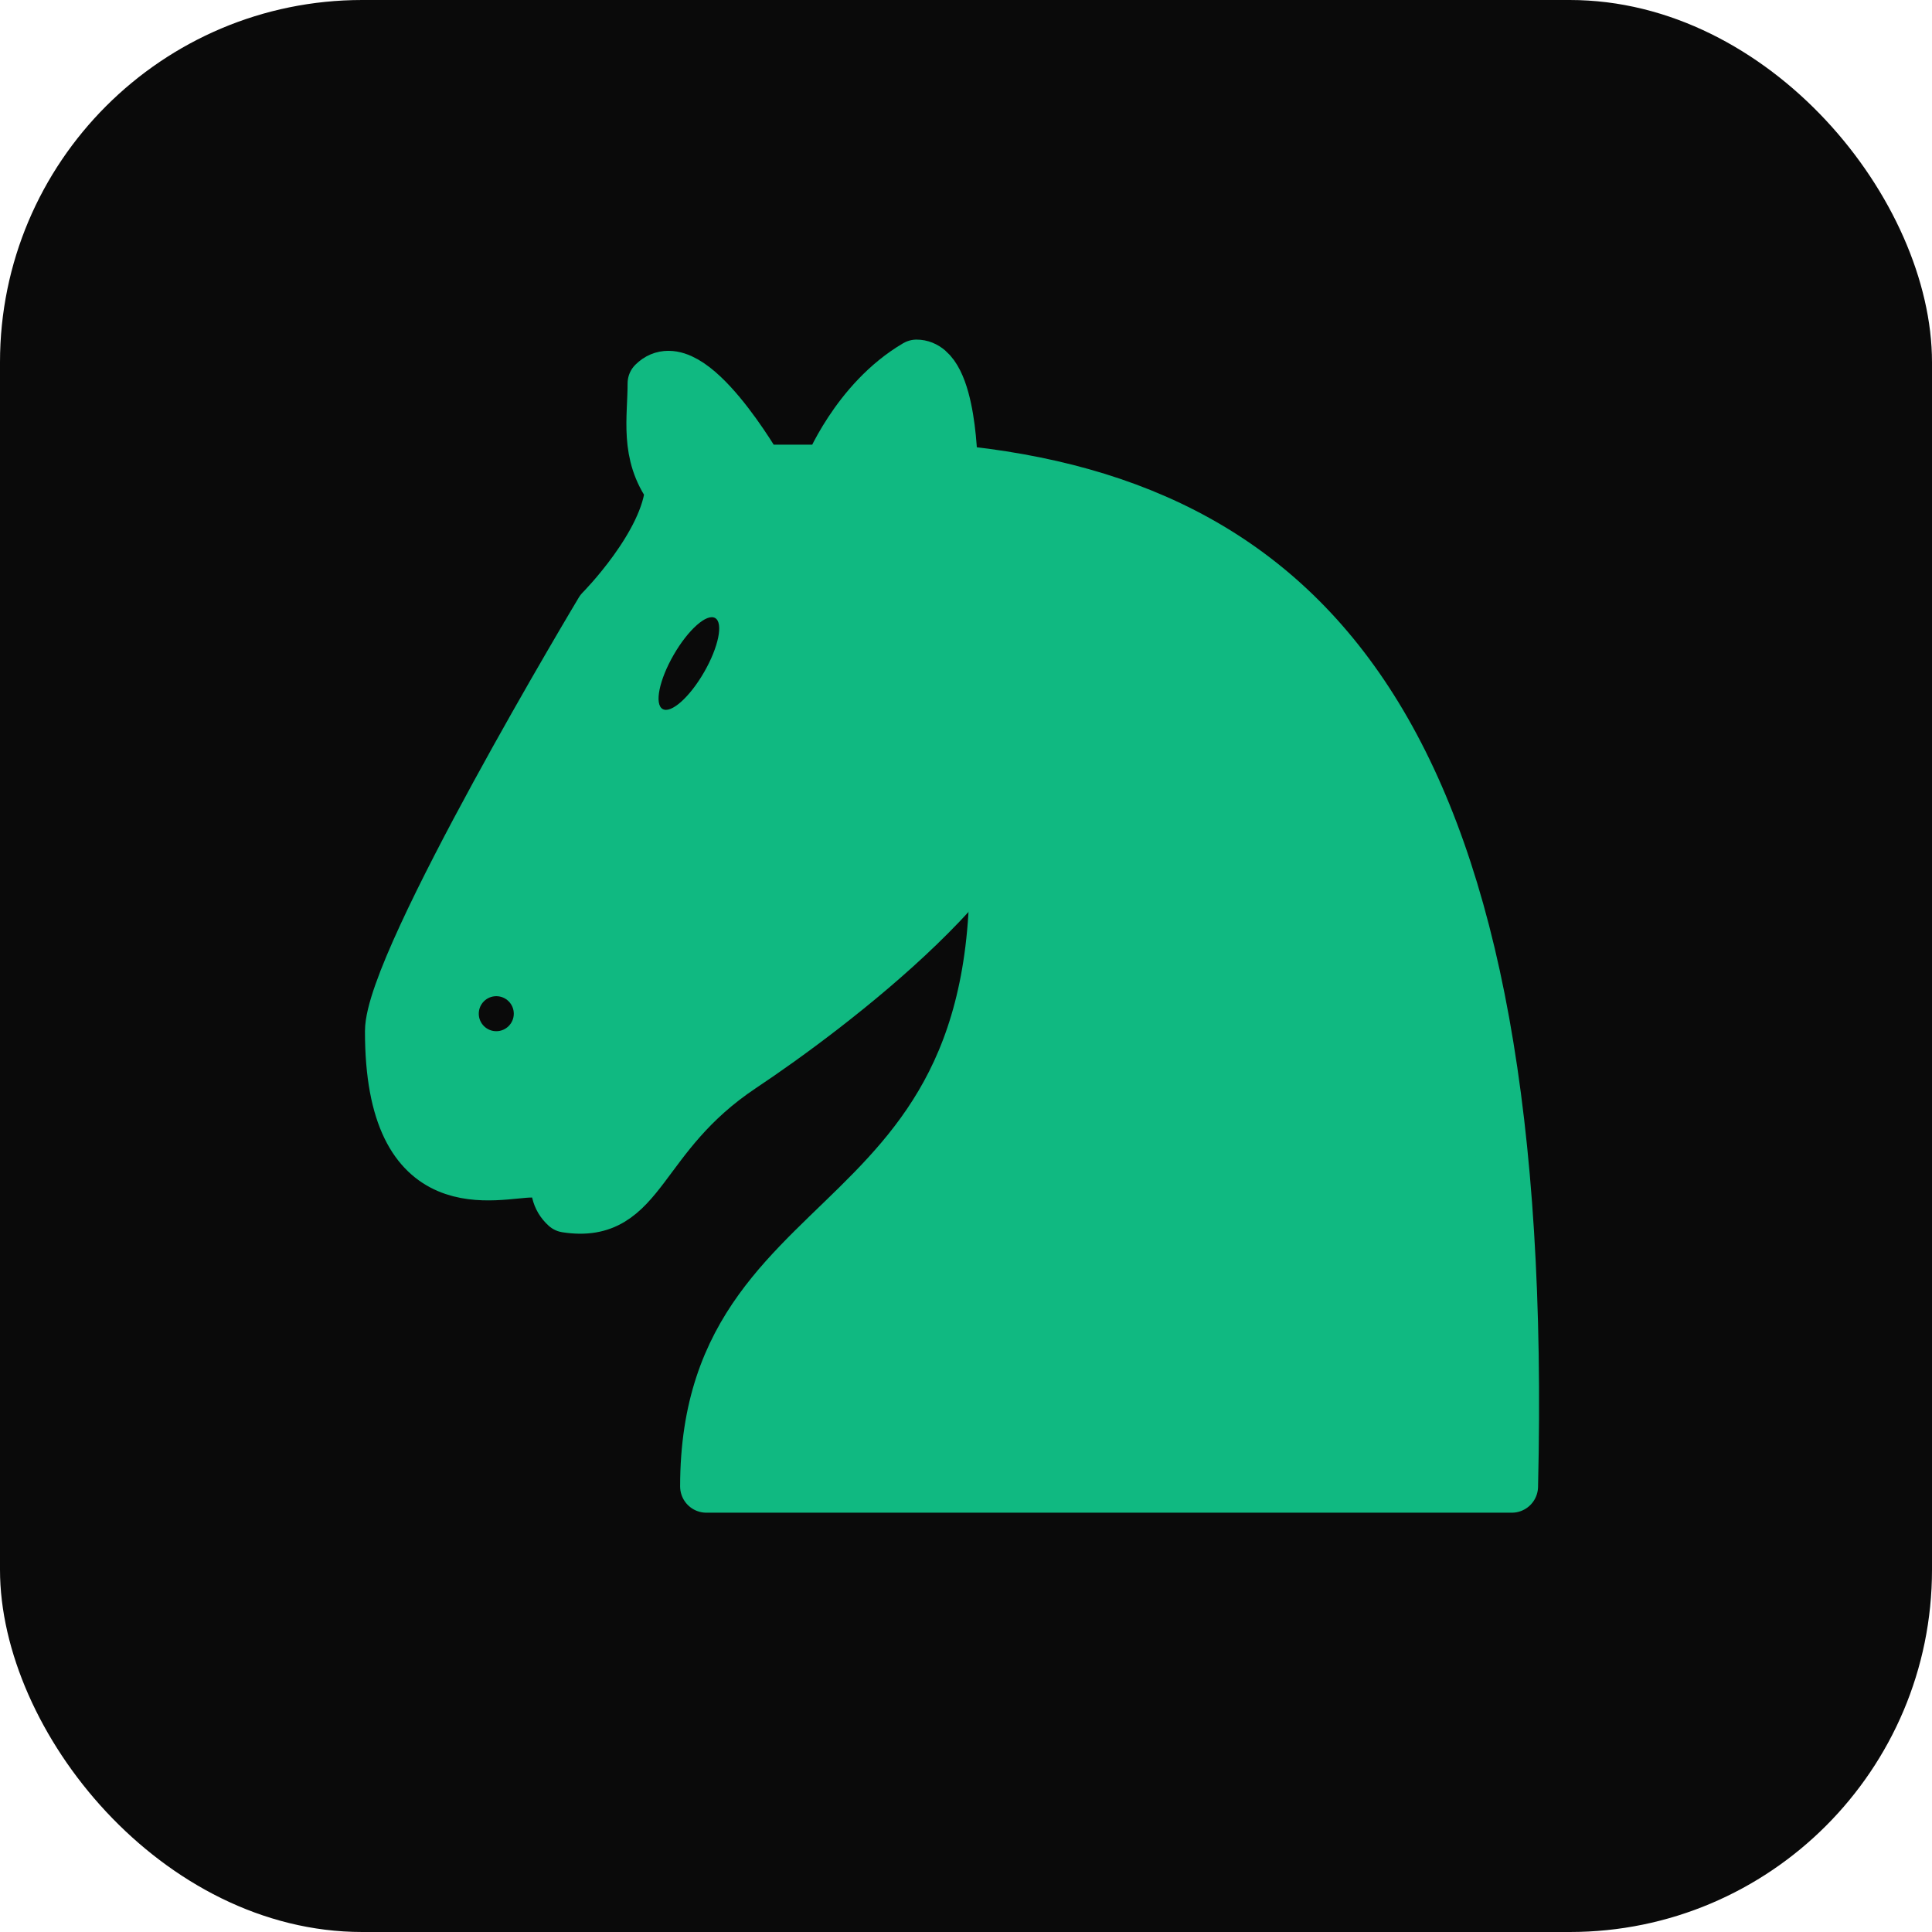 <svg xmlns="http://www.w3.org/2000/svg" viewBox="0 0 32 32">
  <rect width="32" height="32" rx="6" fill="#0a0a0a"/>
  <g transform="translate(3, 2) scale(0.58)">
    <path d="M 22,10 C 32.5,11 38.5,18 38,39 L 15,39 C 15,30 25,32.5 23,18" fill="#10b981" stroke="#10b981" stroke-width="1.5" stroke-linecap="round" stroke-linejoin="round"/>
    <path d="M 24,18 C 24.38,20.91 18.45,25.37 16,27 C 13,29 13.18,31.34 11,31 C 9.958,30.06 12.41,27.96 11,28 C 10,28 11.19,29.23 10,30 C 9,30 5.997,31 6,26 C 6,24 12,14 12,14 C 12,14 13.89,12.1 14,10.5 C 13.27,9.506 13.5,8.5 13.5,7.5 C 14.5,6.5 16.5,10 16.5,10 L 18.5,10 C 18.5,10 19.28,8.008 21,7 C 22,7 22,10 22,10" fill="#10b981" stroke="#10b981" stroke-width="1.5" stroke-linecap="round" stroke-linejoin="round"/>
    <circle cx="9" cy="25.5" r="0.5" fill="#0a0a0a"/>
    <ellipse cx="14.5" cy="15.5" rx="0.5" ry="1.5" transform="rotate(30, 14.5, 15.5)" fill="#0a0a0a"/>
  </g>
</svg>
